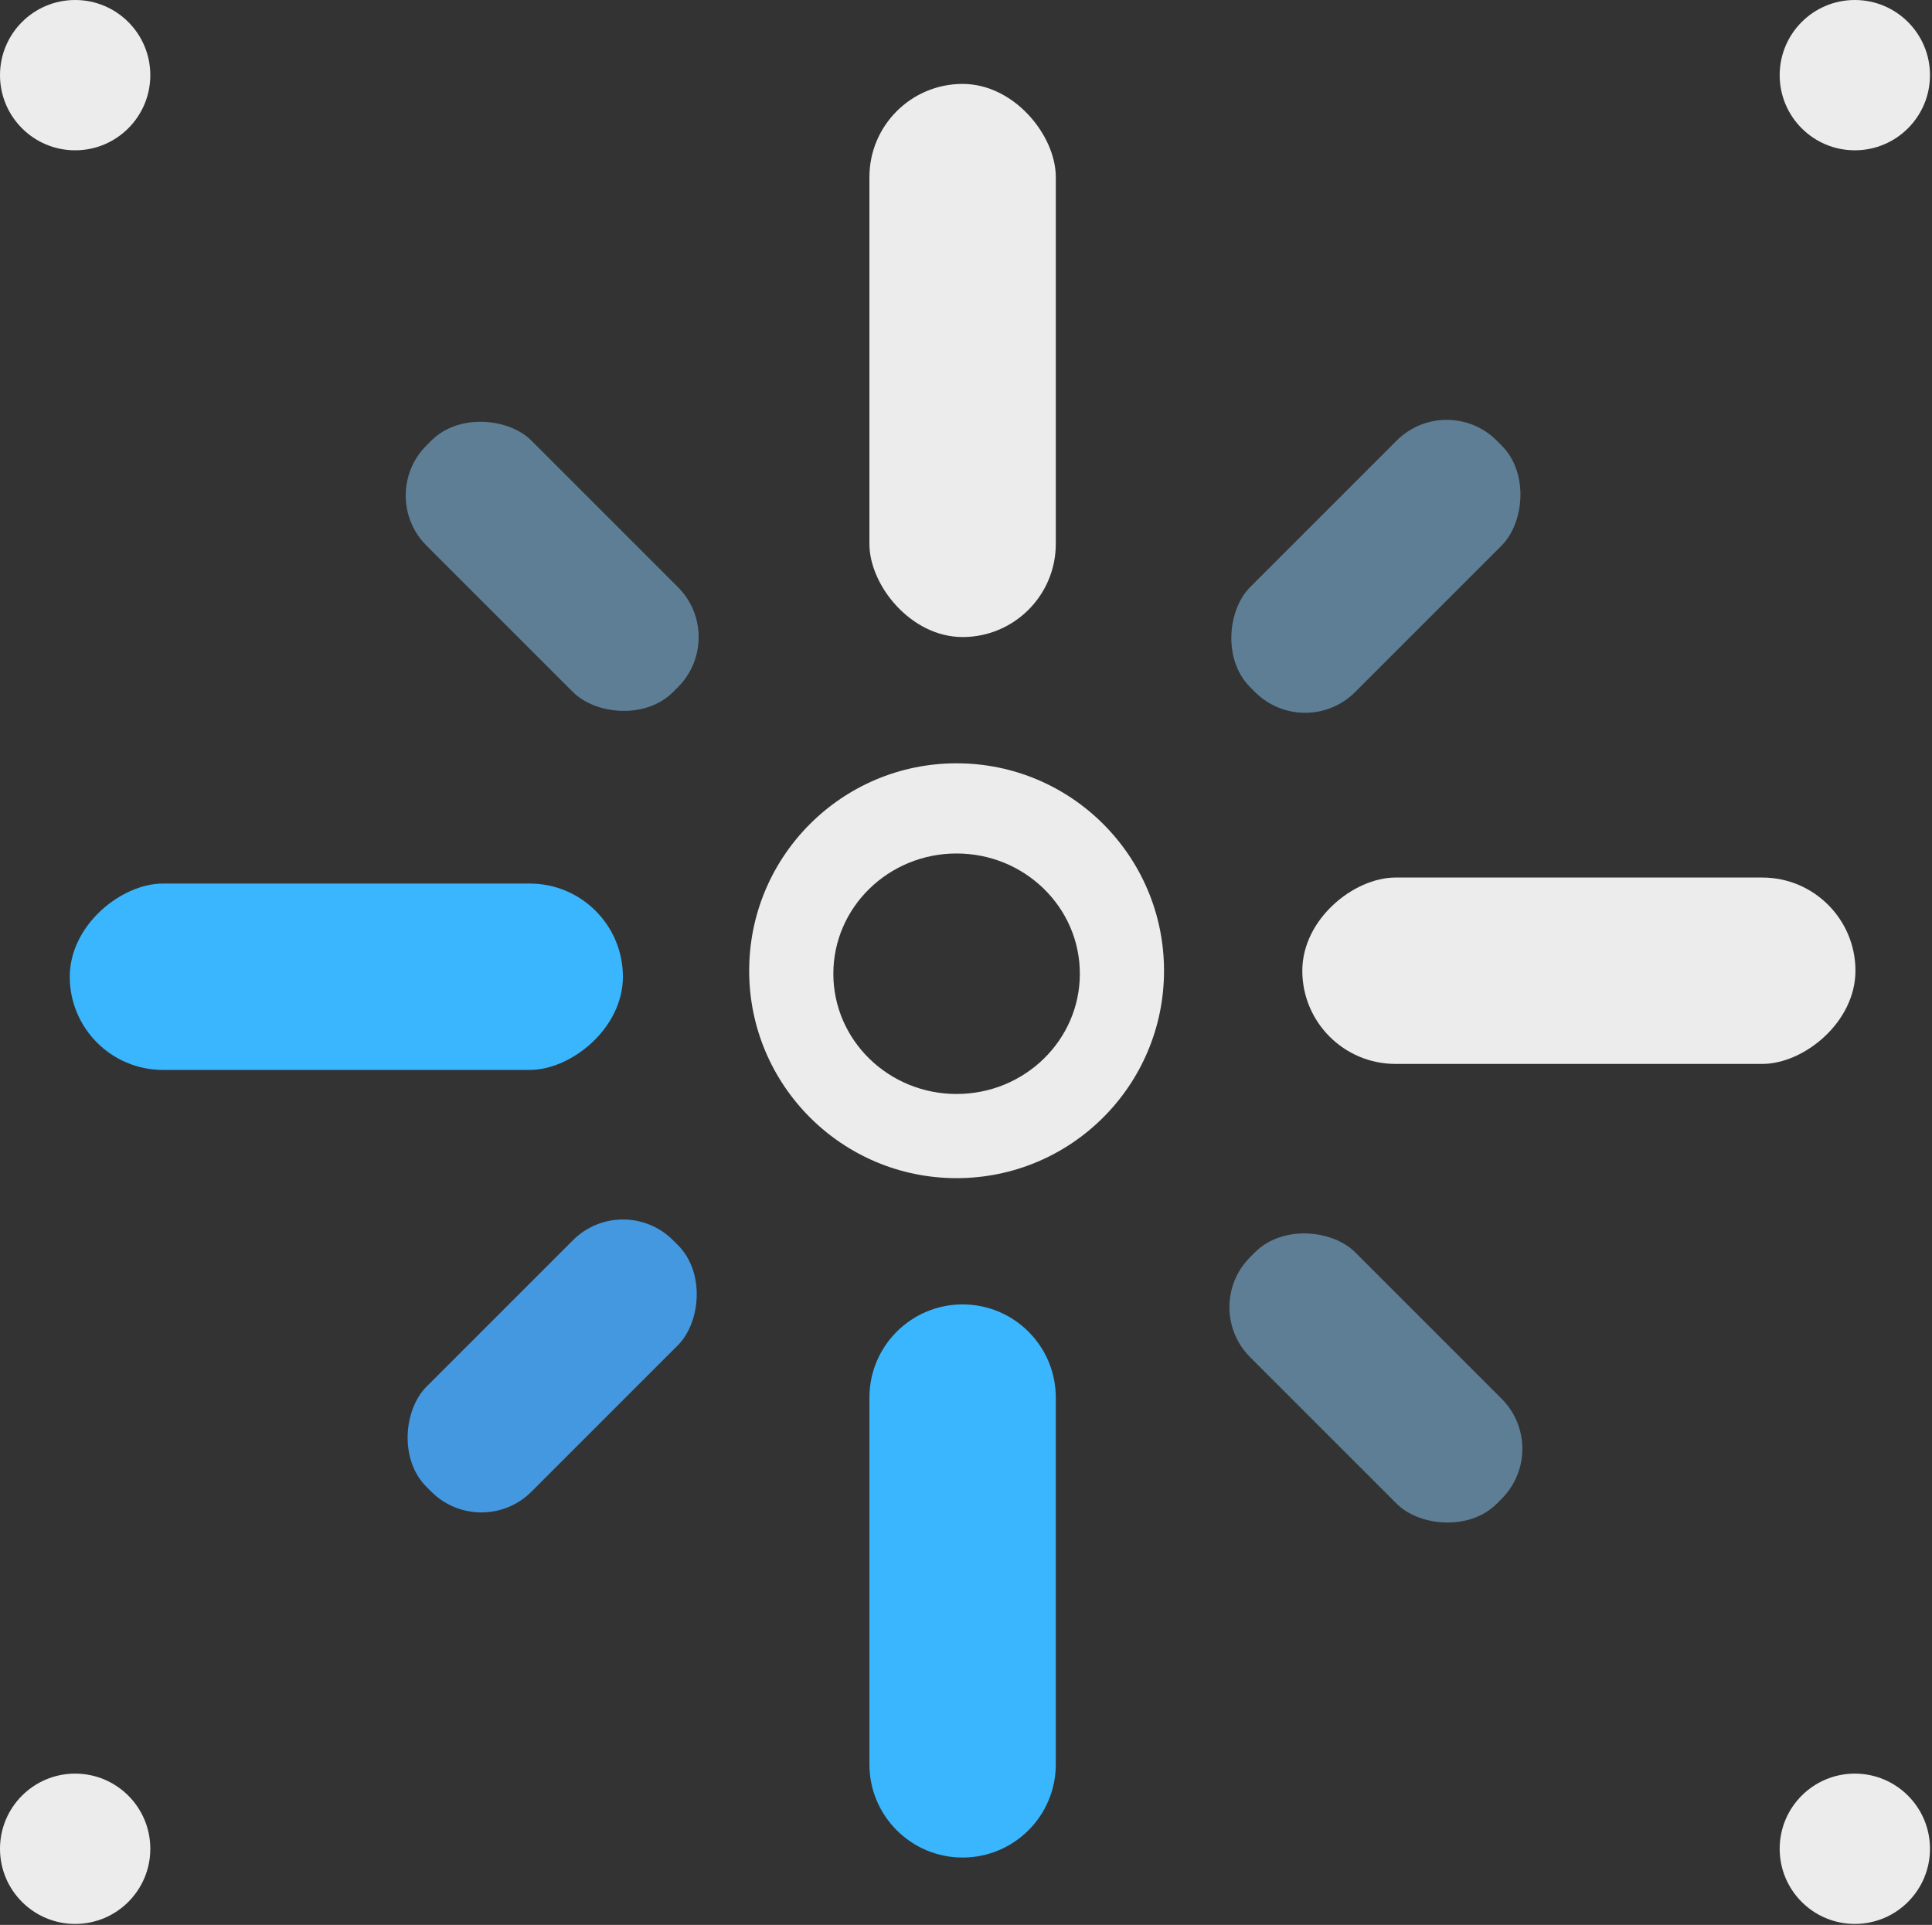 <svg xmlns="http://www.w3.org/2000/svg" width="273" height="272" viewBox="0 0 273 272" fill="none"><rect x="0" y="0" width="273" height="272" fill="#333333" stroke="none"/><circle cx="10.62" cy="10.62" r="10.62" fill="#ECECEC"></circle><circle cx="262.096" cy="10.62" r="10.62" fill="#ECECEC"></circle><circle cx="262.096" cy="261.246" r="10.62" fill="#ECECEC"></circle><circle cx="10.62" cy="261.246" r="10.62" fill="#ECECEC"></circle><rect x="122.852" y="11.858" width="26.337" height="78.162" rx="13.168" fill="#ECECEC"></rect><rect x="53.187" y="70.02" width="20.978" height="49.278" rx="10" transform="rotate(-45 53.187 70.02)" fill="#5D7E95"></rect><rect x="169.579" y="184.714" width="20.978" height="49.278" rx="10" transform="rotate(-45 169.579 184.714)" fill="#5D7E95"></rect><rect x="204.424" y="55.187" width="20.978" height="49.278" rx="10" transform="rotate(45 204.424 55.187)" fill="#5D7E95"></rect><rect x="88.031" y="168.181" width="20.978" height="49.278" rx="10" transform="rotate(45 88.031 168.181)" fill="#4498E0"></rect><rect x="88.019" y="124.852" width="26.337" height="78.162" rx="13.168" transform="rotate(90 88.019 124.852)" fill="#39B6FD"></rect><rect x="262.184" y="124.003" width="26.337" height="78.162" rx="13.168" transform="rotate(90 262.184 124.003)" fill="#ECECEC"></rect><path d="M122.852 197.492C122.852 190.219 128.748 184.323 136.021 184.323C143.294 184.323 149.189 190.219 149.189 197.492V249.316C149.189 256.589 143.294 262.485 136.021 262.485C128.748 262.485 122.852 256.589 122.852 249.316V197.492Z" fill="#39B6FD"></path><path fill-rule="evenodd" clip-rule="evenodd" d="M135.171 166.482C151.359 166.482 164.482 153.359 164.482 137.171C164.482 120.983 151.359 107.861 135.171 107.861C118.984 107.861 105.861 120.983 105.861 137.171C105.861 153.359 118.984 166.482 135.171 166.482ZM135.171 154.588C144.79 154.588 152.588 146.98 152.588 137.596C152.588 128.212 144.79 120.604 135.171 120.604C125.552 120.604 117.755 128.212 117.755 137.596C117.755 146.98 125.552 154.588 135.171 154.588Z" fill="#ECECEC"></path></svg>